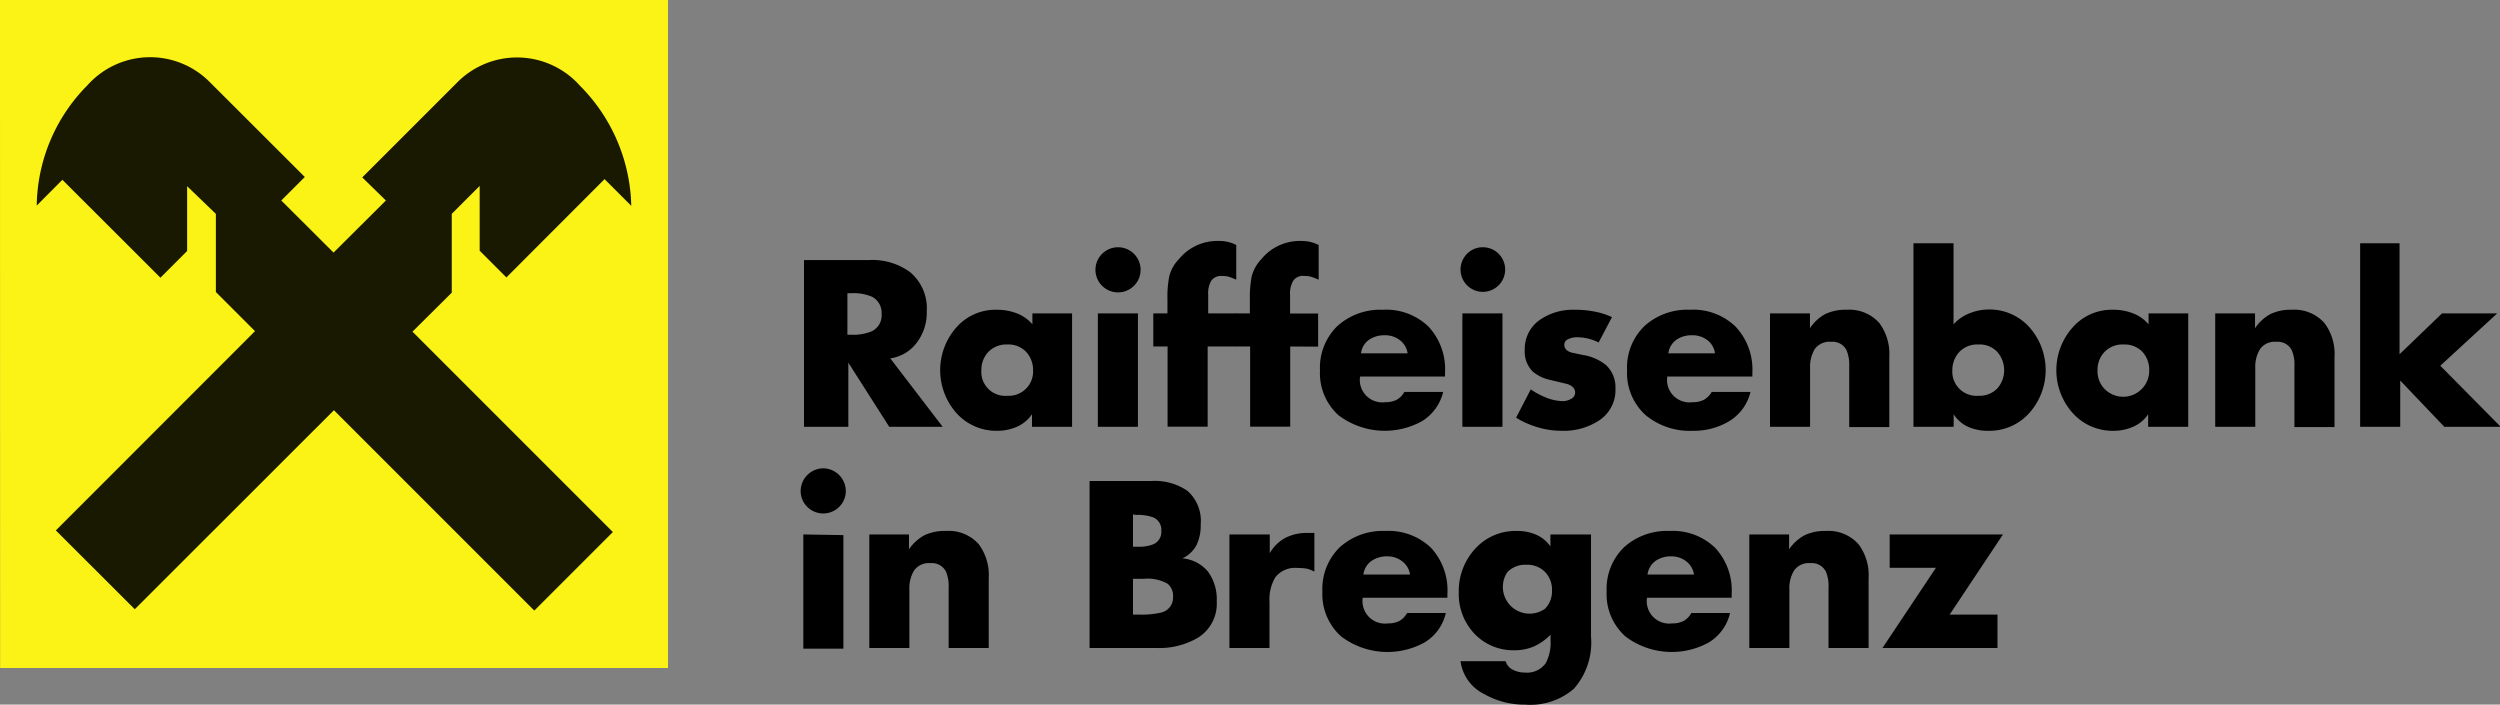 <svg id="Ebene_1" data-name="Ebene 1" xmlns="http://www.w3.org/2000/svg" viewBox="0 0 187.16 52.75"><rect x="0" y="0" width="187.16" height="52.75" fill="#808080" stroke="none"/><defs><style>.cls-1,.cls-2{fill:#fbf315;}.cls-1{fill-rule:evenodd;}.cls-3{fill:#191901;}</style></defs><polygon class="cls-1" points="0 0 50.01 0 50.01 50.01 0.01 50.01 0 0 0 0"/><polygon class="cls-2" points="1.45 1.45 48.56 1.45 48.56 48.56 1.45 48.56 1.45 1.45 1.45 1.45"/><path class="cls-3" d="M25.18,35.7l15,15,5.88-5.88-15-15L34,26.9V21l2.09-2.09,0,4.85,2,2,7.35-7.36,2,2a13.14,13.14,0,0,0-3.85-9,6.3,6.3,0,0,0-9.19-.23l-7.1,7.1L29.07,20l-3.92,3.9L21.24,20,23,18.24l-7.1-7.09a6.29,6.29,0,0,0-9.18.23,13,13,0,0,0-3.79,9l1.92-1.93,7.34,7.33,2-2V18.93L16.34,21v5.85l2.93,2.93L4.36,44.7l5.91,5.9L25.18,35.7Z" transform="translate(-0.18 -4.99)"/><path d="M66.83,31.82l3.92,5.12h-4l-3.06-4.8,0,4.8H60.37V24.46h4.85a4.77,4.77,0,0,1,3.1.91,3.52,3.52,0,0,1,1.24,2.93,3.7,3.7,0,0,1-.7,2.28A3,3,0,0,1,66.83,31.82Zm-3.21-4.88v3.11h.31a3.58,3.58,0,0,0,1.52-.26,1.32,1.32,0,0,0,.73-1.29,1.35,1.35,0,0,0-.73-1.3,3.52,3.52,0,0,0-1.52-.26Z" transform="translate(-0.18 -4.99)"/><path d="M80.44,28.45v8.49h-3V36a2.65,2.65,0,0,1-1.11.93,3.59,3.59,0,0,1-1.49.31,4,4,0,0,1-3.07-1.34,4.84,4.84,0,0,1,0-6.39,3.9,3.9,0,0,1,3.06-1.33,4.09,4.09,0,0,1,1.48.27,2.92,2.92,0,0,1,1.16.82v-.82Zm-4.85,2.33a1.86,1.86,0,0,0-1.42.56,1.92,1.92,0,0,0-.52,1.37,1.79,1.79,0,0,0,1.94,1.91,1.82,1.82,0,0,0,1.93-1.91A2,2,0,0,0,77,31.33,1.84,1.84,0,0,0,75.59,30.78Z" transform="translate(-0.18 -4.99)"/><path d="M83.87,23.5a1.69,1.69,0,1,1-1.19,2.88,1.69,1.69,0,0,1,1.19-2.88Zm1.5,4.95v8.49h-3V28.45Z" transform="translate(-0.18 -4.99)"/><path d="M90.59,30.93v6h-3v-6H86.52V28.45h1.06V27.37a7.8,7.8,0,0,1,.14-1.71,2.81,2.81,0,0,1,.72-1.27,3.7,3.7,0,0,1,3-1.36,2.73,2.73,0,0,1,1.29.3v2.6a5.67,5.67,0,0,0-.55-.22,2,2,0,0,0-.51-.06.91.91,0,0,0-.8.34,1.9,1.9,0,0,0-.24,1.08v1.38h2.1v2.48Z" transform="translate(-0.18 -4.99)"/><path d="M96.77,30.93v6h-3v-6H92.69V28.45h1.06V27.37a8.48,8.48,0,0,1,.14-1.71,3,3,0,0,1,.72-1.27,3.72,3.72,0,0,1,3-1.36,2.79,2.79,0,0,1,1.29.3v2.6a5.7,5.7,0,0,0-.56-.22,1.9,1.9,0,0,0-.5-.06A.89.89,0,0,0,97,26a1.9,1.9,0,0,0-.24,1.08v1.38h2.1v2.48Z" transform="translate(-0.18 -4.99)"/><path d="M108.36,32.87v.31H102a1.68,1.68,0,0,0,1.88,1.92,1.86,1.86,0,0,0,.86-.18,1.56,1.56,0,0,0,.58-.59h2.9a3.51,3.51,0,0,1-1.6,2.2,5.75,5.75,0,0,1-6.23-.45A4.23,4.23,0,0,1,99,32.72a4.35,4.35,0,0,1,1.3-3.32,4.79,4.79,0,0,1,3.4-1.22,4.56,4.56,0,0,1,3.42,1.26A4.66,4.66,0,0,1,108.36,32.87Zm-6.29-1.43h3.49a1.51,1.51,0,0,0-.6-1,1.79,1.79,0,0,0-1.11-.35,2,2,0,0,0-1.17.33A1.45,1.45,0,0,0,102.07,31.44Z" transform="translate(-0.18 -4.99)"/><path d="M111.15,23.5A1.67,1.67,0,1,1,110,24,1.63,1.63,0,0,1,111.15,23.5Zm1.51,4.95v8.49h-3V28.45Z" transform="translate(-0.18 -4.99)"/><path d="M120.86,28.73l-1,1.9a3.58,3.58,0,0,0-1.62-.39,1.41,1.41,0,0,0-.65.14.45.45,0,0,0-.3.43c0,.26.17.45.52.57l.84.18a3.64,3.64,0,0,1,1.76.76,2.28,2.28,0,0,1,.71,1.76,2.72,2.72,0,0,1-1.26,2.41,4.81,4.81,0,0,1-2.75.75,6.16,6.16,0,0,1-1.77-.25,6.61,6.61,0,0,1-1.66-.73l1.1-2.12a5.52,5.52,0,0,0,1.16.62,3.52,3.52,0,0,0,1.22.26,1.25,1.25,0,0,0,.64-.17.52.52,0,0,0,.3-.48c0-.28-.19-.49-.58-.63l-1.3-.31a3,3,0,0,1-1.3-.63,2.11,2.11,0,0,1-.59-1.6,2.64,2.64,0,0,1,1.17-2.29,4.35,4.35,0,0,1,2.57-.73,7.48,7.48,0,0,1,1.46.13A5.62,5.62,0,0,1,120.86,28.73Z" transform="translate(-0.18 -4.99)"/><path d="M131.37,32.87v.31H125a1.68,1.68,0,0,0,1.89,1.92,1.78,1.78,0,0,0,.85-.18,1.59,1.59,0,0,0,.59-.59h2.9a3.52,3.52,0,0,1-1.61,2.2,5.12,5.12,0,0,1-2.71.71,5.19,5.19,0,0,1-3.52-1.16,4.25,4.25,0,0,1-1.4-3.36,4.32,4.32,0,0,1,1.3-3.32,4.77,4.77,0,0,1,3.4-1.22,4.56,4.56,0,0,1,3.42,1.26A4.69,4.69,0,0,1,131.37,32.87Zm-6.29-1.43h3.49a1.46,1.46,0,0,0-.59-1,1.79,1.79,0,0,0-1.11-.35,2,2,0,0,0-1.18.33A1.48,1.48,0,0,0,125.08,31.44Z" transform="translate(-0.18 -4.99)"/><path d="M135.68,28.45v1.11a3.22,3.22,0,0,1,1.17-1.07,3.53,3.53,0,0,1,1.58-.31,3,3,0,0,1,2.45,1,3.88,3.88,0,0,1,.74,2.54v5.24h-3V32.43a2.87,2.87,0,0,0-.2-1.22,1.17,1.17,0,0,0-1.16-.63,1.36,1.36,0,0,0-1.22.54,2.61,2.61,0,0,0-.35,1.43v4.39h-3V28.45Z" transform="translate(-0.18 -4.99)"/><path d="M143.43,36.94V23.2h3v6.07a3.16,3.16,0,0,1,1.18-.82,3.87,3.87,0,0,1,1.45-.29,4,4,0,0,1,3.05,1.33,4.83,4.83,0,0,1,0,6.41A4,4,0,0,1,149,37.24a3.57,3.57,0,0,1-1.49-.3,2.49,2.49,0,0,1-1.07-.94l0,.94Zm4.85-6.16a1.86,1.86,0,0,0-1.42.56,2,2,0,0,0-.52,1.37,1.81,1.81,0,0,0,1.94,1.91,1.88,1.88,0,0,0,1.42-.54,2.08,2.08,0,0,0,0-2.75A1.82,1.82,0,0,0,148.28,30.78Z" transform="translate(-0.18 -4.99)"/><path d="M164,28.45v8.49h-3V36a2.53,2.53,0,0,1-1.11.93,3.55,3.55,0,0,1-1.49.31,4,4,0,0,1-3.06-1.34,4.81,4.81,0,0,1,0-6.39,3.9,3.9,0,0,1,3.06-1.33,4,4,0,0,1,1.47.27,2.85,2.85,0,0,1,1.16.82v-.82Zm-4.85,2.33a1.86,1.86,0,0,0-1.42.56,1.92,1.92,0,0,0-.52,1.37,1.9,1.9,0,0,0,.51,1.38,1.95,1.95,0,0,0,3.36-1.38,2,2,0,0,0-.51-1.38A1.84,1.84,0,0,0,159.18,30.78Z" transform="translate(-0.18 -4.99)"/><path d="M169,28.45v1.11a3.24,3.24,0,0,1,1.18-1.07,3.49,3.49,0,0,1,1.57-.31,3,3,0,0,1,2.45,1,3.83,3.83,0,0,1,.75,2.54v5.24h-3V32.43a2.72,2.72,0,0,0-.2-1.22,1.17,1.17,0,0,0-1.16-.63,1.34,1.34,0,0,0-1.21.54,2.52,2.52,0,0,0-.36,1.43v4.39h-3V28.45Z" transform="translate(-0.18 -4.99)"/><path d="M179.82,23.2v8.31L183,28.45h4.13l-4.26,3.92,4.52,4.57h-4.22l-3.3-3.46v3.46h-3V23.2Z" transform="translate(-0.18 -4.99)"/><path d="M61.81,40.05a1.71,1.71,0,0,1,1.69,1.69,1.66,1.66,0,0,1-.5,1.2,1.69,1.69,0,0,1-2.38,0,1.66,1.66,0,0,1-.5-1.2,1.71,1.71,0,0,1,1.69-1.69Zm1.51,5v8.5h-3V45Z" transform="translate(-0.18 -4.99)"/><path d="M68.23,45v1.11a3.3,3.3,0,0,1,1.18-1.06A3.52,3.52,0,0,1,71,44.74a3,3,0,0,1,2.46,1,3.88,3.88,0,0,1,.74,2.54V53.5h-3V49a2.87,2.87,0,0,0-.2-1.22,1.18,1.18,0,0,0-1.16-.63,1.35,1.35,0,0,0-1.22.54,2.52,2.52,0,0,0-.36,1.43V53.5h-3V45Z" transform="translate(-0.18 -4.99)"/><path d="M86.75,53.5h-5V41h4.63a4.33,4.33,0,0,1,2.69.73,3,3,0,0,1,1,2.52,3.41,3.41,0,0,1-.31,1.54,2.27,2.27,0,0,1-1.06,1,2.8,2.8,0,0,1,1.92,1A3.51,3.51,0,0,1,91.27,50a3,3,0,0,1-1.39,2.72A5.69,5.69,0,0,1,86.75,53.5ZM85,43.5v2.42h.37a2.81,2.81,0,0,0,1.19-.2,1,1,0,0,0,.56-1,1,1,0,0,0-.61-1,3.41,3.41,0,0,0-1.28-.18Zm0,4.83V51h.42a6.57,6.57,0,0,0,1.64-.14A1.15,1.15,0,0,0,88,49.69a1.18,1.18,0,0,0-.41-1,3.06,3.06,0,0,0-1.78-.37H85Z" transform="translate(-0.18 -4.99)"/><path d="M95.24,45v1.4a3,3,0,0,1,1.16-1.14A3.45,3.45,0,0,1,98,44.89h.58v2.9a2.12,2.12,0,0,0-.58-.23,4.35,4.35,0,0,0-.69-.05,1.87,1.87,0,0,0-1.67.72,3.29,3.29,0,0,0-.42,1.84V53.5h-3V45Z" transform="translate(-0.18 -4.99)"/><path d="M108.54,49.43v.31H102.2a1.68,1.68,0,0,0,1.88,1.92,1.83,1.83,0,0,0,.86-.18,1.53,1.53,0,0,0,.58-.6h2.9a3.46,3.46,0,0,1-1.6,2.21,5.75,5.75,0,0,1-6.23-.45,4.23,4.23,0,0,1-1.41-3.36,4.35,4.35,0,0,1,1.3-3.32,4.8,4.8,0,0,1,3.41-1.22A4.59,4.59,0,0,1,107.31,46,4.69,4.69,0,0,1,108.54,49.43ZM102.25,48h3.49a1.51,1.51,0,0,0-.6-1,1.8,1.8,0,0,0-1.11-.36,2,2,0,0,0-1.17.34A1.45,1.45,0,0,0,102.25,48Z" transform="translate(-0.18 -4.99)"/><path d="M119.29,45v7.67A5.21,5.21,0,0,1,118,56.56a5,5,0,0,1-3.64,1.18,6.07,6.07,0,0,1-3.05-.78,3.22,3.22,0,0,1-1.79-2.47h3.38a1,1,0,0,0,.54.64,1.93,1.93,0,0,0,.88.21,1.73,1.73,0,0,0,1.58-.7,3.27,3.27,0,0,0,.36-1.74v-.39a4.33,4.33,0,0,1-1.23.87,3.67,3.67,0,0,1-1.47.29,4,4,0,0,1-3-1.24,4.31,4.31,0,0,1-1.17-3.1,4.67,4.67,0,0,1,1.22-3.25,4.06,4.06,0,0,1,3.14-1.34,3.44,3.44,0,0,1,1.43.28,2.52,2.52,0,0,1,1.07.88l0-.9Zm-4.86,2.27a1.85,1.85,0,0,0-1.41.56,2,2,0,0,0,2.83,2.73,1.87,1.87,0,0,0,.52-1.37,1.92,1.92,0,0,0-.51-1.37A1.88,1.88,0,0,0,114.43,47.27Z" transform="translate(-0.18 -4.99)"/><path d="M129.82,49.43v.31h-6.34a1.68,1.68,0,0,0,1.88,1.92,1.86,1.86,0,0,0,.86-.18,1.53,1.53,0,0,0,.58-.6h2.9a3.5,3.5,0,0,1-1.6,2.21,5.75,5.75,0,0,1-6.23-.45,4.23,4.23,0,0,1-1.41-3.36,4.35,4.35,0,0,1,1.3-3.32,4.79,4.79,0,0,1,3.4-1.22A4.56,4.56,0,0,1,128.58,46,4.66,4.66,0,0,1,129.82,49.43ZM123.52,48H127a1.51,1.51,0,0,0-.6-1,1.8,1.8,0,0,0-1.11-.36,2,2,0,0,0-1.17.34A1.5,1.5,0,0,0,123.52,48Z" transform="translate(-0.18 -4.99)"/><path d="M134.12,45v1.11a3.3,3.3,0,0,1,1.18-1.06,3.49,3.49,0,0,1,1.57-.31,3,3,0,0,1,2.45,1,3.83,3.83,0,0,1,.75,2.54V53.5h-3V49a2.72,2.72,0,0,0-.2-1.22,1.17,1.17,0,0,0-1.16-.63,1.34,1.34,0,0,0-1.21.54,2.52,2.52,0,0,0-.36,1.43V53.5h-3V45Z" transform="translate(-0.18 -4.99)"/><path d="M146.14,51h3.58v2.5h-8.61l4-6h-3.46V45h8.48Z" transform="translate(-0.18 -4.99)"/></svg>